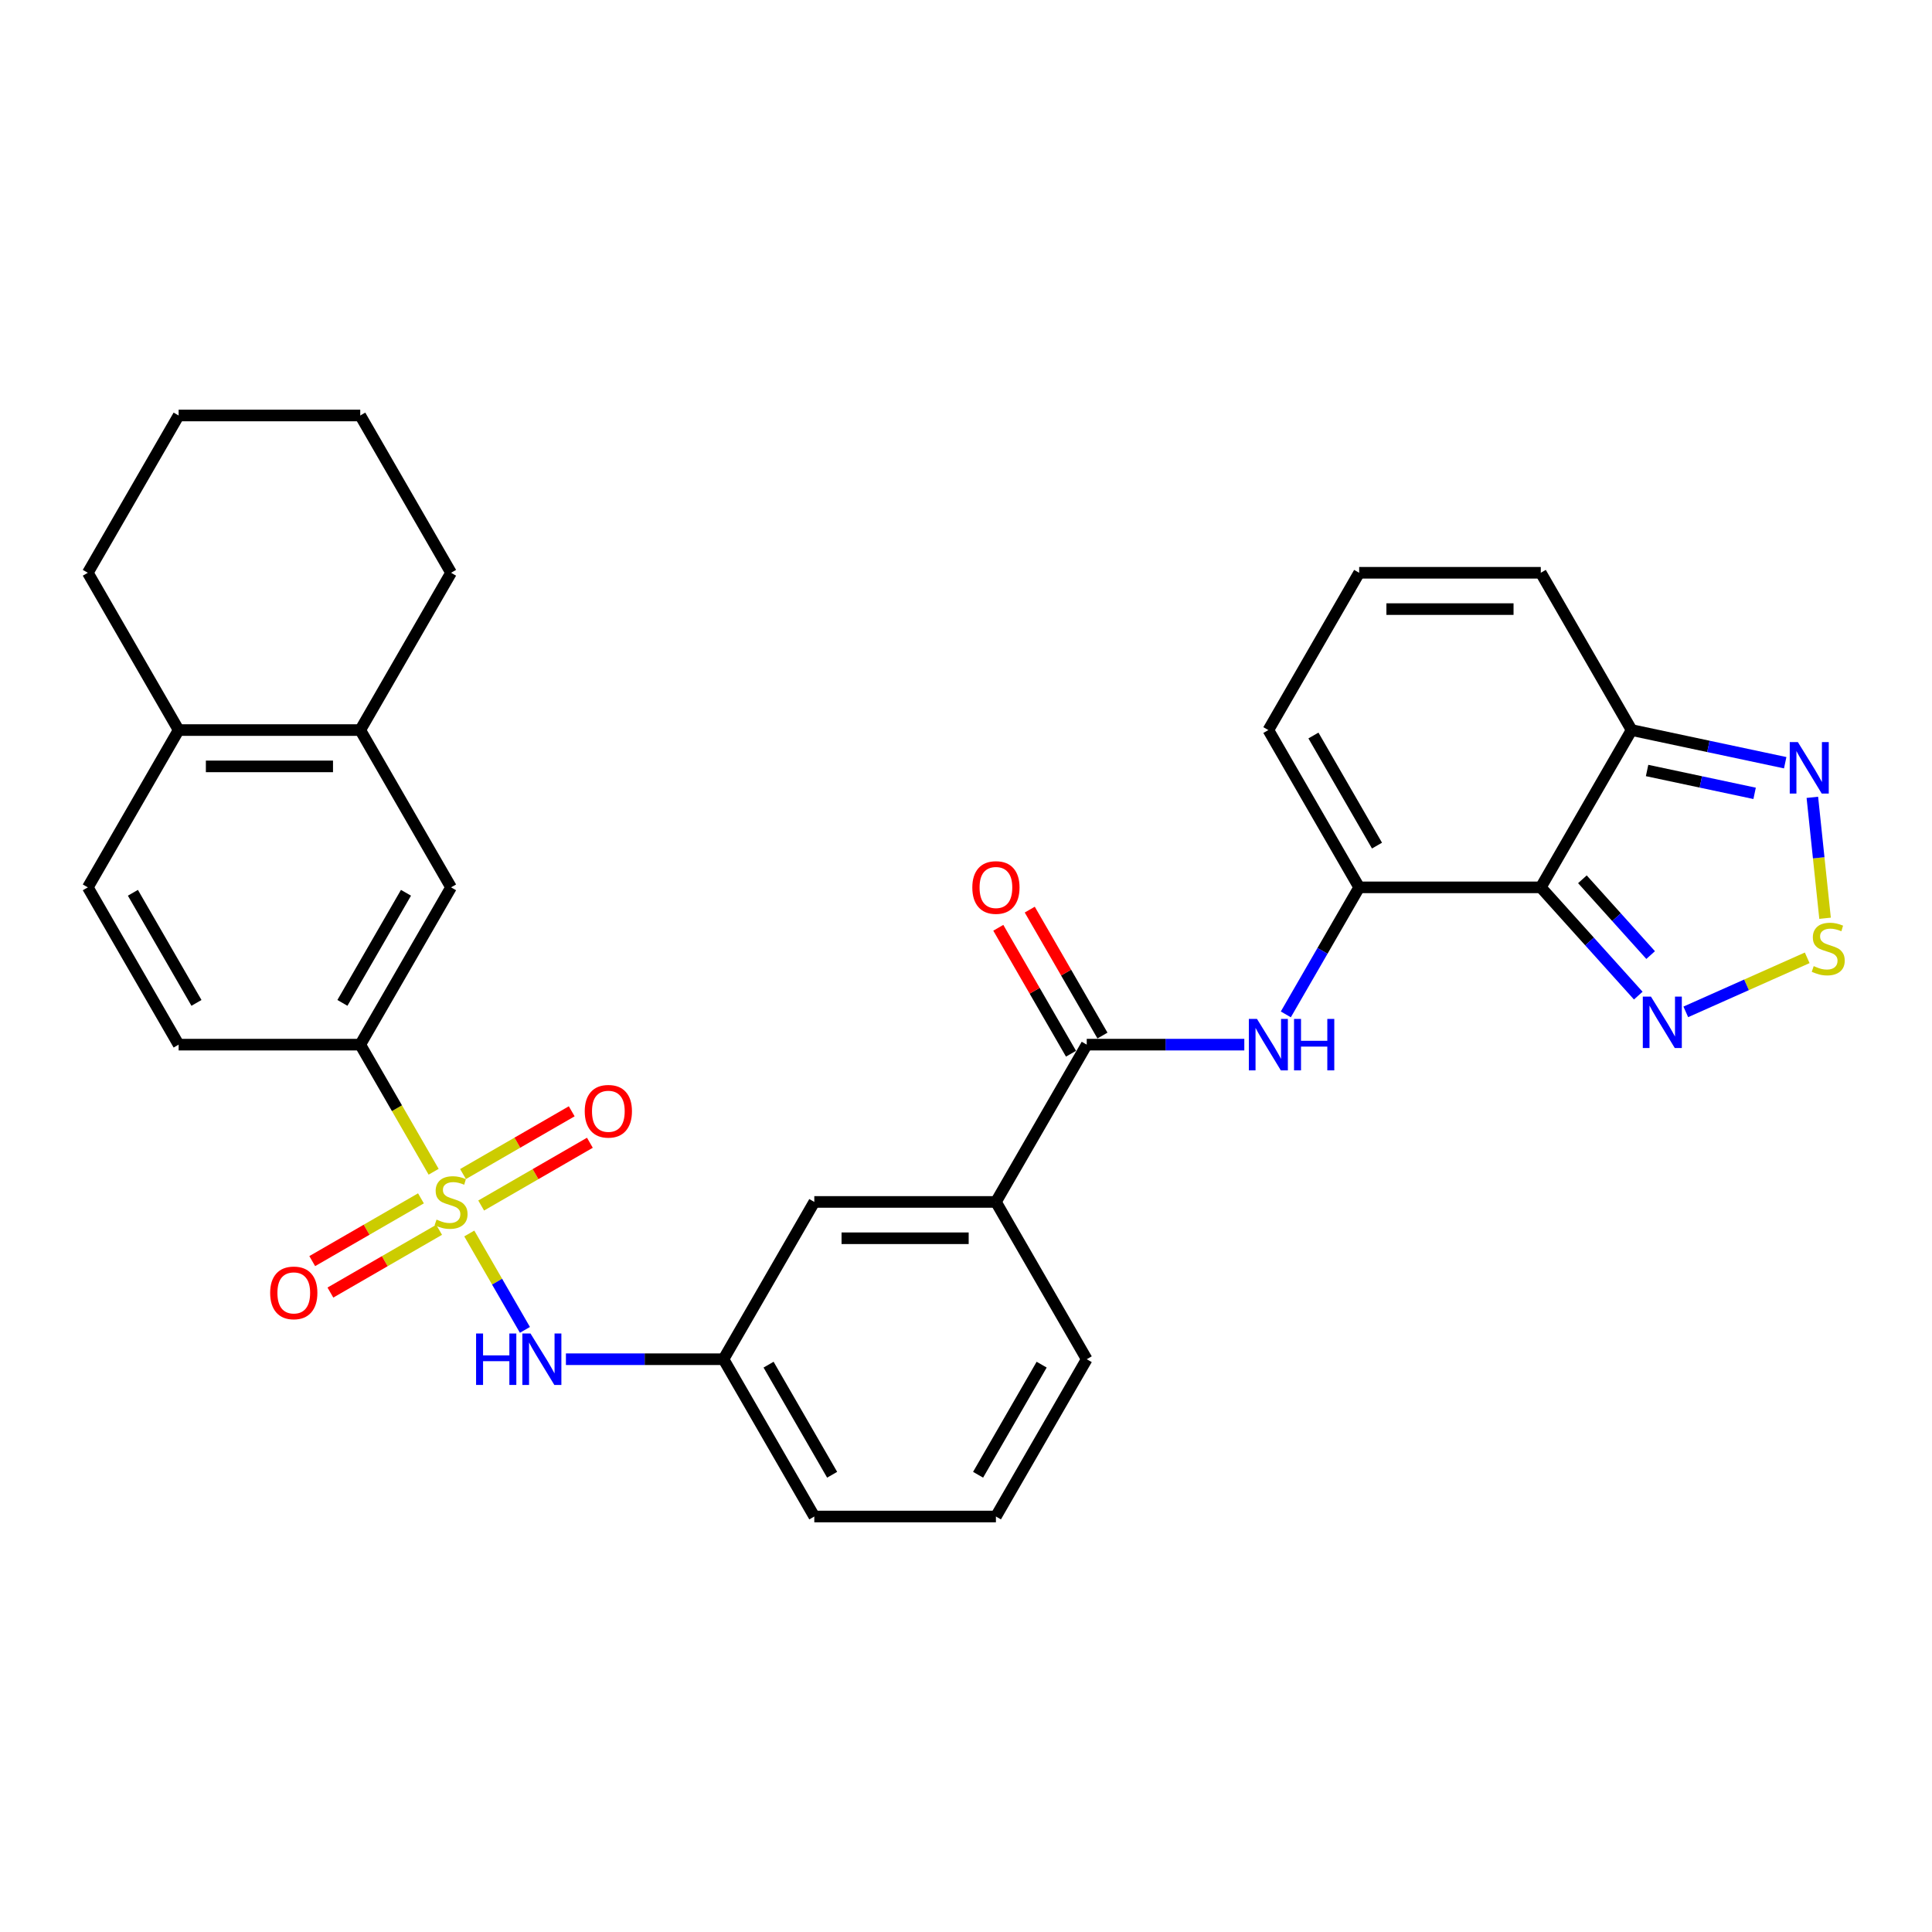 <?xml version='1.0' encoding='iso-8859-1'?>
<svg version='1.1' baseProfile='full'
              xmlns='http://www.w3.org/2000/svg'
                      xmlns:rdkit='http://www.rdkit.org/xml'
                      xmlns:xlink='http://www.w3.org/1999/xlink'
                  xml:space='preserve'
width='1000px' height='1000px' viewBox='0 0 1000 1000'>
<!-- END OF HEADER -->
<rect style='opacity:1.0;fill:#FFFFFF;stroke:none' width='1000' height='1000' x='0' y='0'> </rect>
<path class='bond-8' d='M 242.901,638.457 L 257.301,663.399' style='fill:none;fill-rule:evenodd;stroke:#CCCC00;stroke-width:6px;stroke-linecap:butt;stroke-linejoin:miter;stroke-opacity:1' />
<path class='bond-8' d='M 257.301,663.399 L 271.702,688.341' style='fill:none;fill-rule:evenodd;stroke:#0000FF;stroke-width:6px;stroke-linecap:butt;stroke-linejoin:miter;stroke-opacity:1' />
<path class='bond-9' d='M 224.448,606.495 L 205.456,573.6' style='fill:none;fill-rule:evenodd;stroke:#CCCC00;stroke-width:6px;stroke-linecap:butt;stroke-linejoin:miter;stroke-opacity:1' />
<path class='bond-9' d='M 205.456,573.6 L 186.465,540.706' style='fill:none;fill-rule:evenodd;stroke:#000000;stroke-width:6px;stroke-linecap:butt;stroke-linejoin:miter;stroke-opacity:1' />
<path class='bond-11' d='M 217.882,620.262 L 189.747,636.506' style='fill:none;fill-rule:evenodd;stroke:#CCCC00;stroke-width:6px;stroke-linecap:butt;stroke-linejoin:miter;stroke-opacity:1' />
<path class='bond-11' d='M 189.747,636.506 L 161.612,652.749' style='fill:none;fill-rule:evenodd;stroke:#FF0000;stroke-width:6px;stroke-linecap:butt;stroke-linejoin:miter;stroke-opacity:1' />
<path class='bond-11' d='M 227.283,636.545 L 199.148,652.788' style='fill:none;fill-rule:evenodd;stroke:#CCCC00;stroke-width:6px;stroke-linecap:butt;stroke-linejoin:miter;stroke-opacity:1' />
<path class='bond-11' d='M 199.148,652.788 L 171.013,669.032' style='fill:none;fill-rule:evenodd;stroke:#FF0000;stroke-width:6px;stroke-linecap:butt;stroke-linejoin:miter;stroke-opacity:1' />
<path class='bond-12' d='M 249.055,623.975 L 277.189,607.731' style='fill:none;fill-rule:evenodd;stroke:#CCCC00;stroke-width:6px;stroke-linecap:butt;stroke-linejoin:miter;stroke-opacity:1' />
<path class='bond-12' d='M 277.189,607.731 L 305.324,591.487' style='fill:none;fill-rule:evenodd;stroke:#FF0000;stroke-width:6px;stroke-linecap:butt;stroke-linejoin:miter;stroke-opacity:1' />
<path class='bond-12' d='M 239.654,607.692 L 267.789,591.449' style='fill:none;fill-rule:evenodd;stroke:#CCCC00;stroke-width:6px;stroke-linecap:butt;stroke-linejoin:miter;stroke-opacity:1' />
<path class='bond-12' d='M 267.789,591.449 L 295.923,575.205' style='fill:none;fill-rule:evenodd;stroke:#FF0000;stroke-width:6px;stroke-linecap:butt;stroke-linejoin:miter;stroke-opacity:1' />
<path class='bond-0' d='M 797.509,459.294 L 703.502,459.294' style='fill:none;fill-rule:evenodd;stroke:#000000;stroke-width:6px;stroke-linecap:butt;stroke-linejoin:miter;stroke-opacity:1' />
<path class='bond-3' d='M 797.509,459.294 L 822.737,487.313' style='fill:none;fill-rule:evenodd;stroke:#000000;stroke-width:6px;stroke-linecap:butt;stroke-linejoin:miter;stroke-opacity:1' />
<path class='bond-3' d='M 822.737,487.313 L 847.966,515.331' style='fill:none;fill-rule:evenodd;stroke:#0000FF;stroke-width:6px;stroke-linecap:butt;stroke-linejoin:miter;stroke-opacity:1' />
<path class='bond-3' d='M 819.05,455.119 L 836.71,474.732' style='fill:none;fill-rule:evenodd;stroke:#000000;stroke-width:6px;stroke-linecap:butt;stroke-linejoin:miter;stroke-opacity:1' />
<path class='bond-3' d='M 836.71,474.732 L 854.369,494.345' style='fill:none;fill-rule:evenodd;stroke:#0000FF;stroke-width:6px;stroke-linecap:butt;stroke-linejoin:miter;stroke-opacity:1' />
<path class='bond-4' d='M 797.509,459.294 L 844.513,377.882' style='fill:none;fill-rule:evenodd;stroke:#000000;stroke-width:6px;stroke-linecap:butt;stroke-linejoin:miter;stroke-opacity:1' />
<path class='bond-1' d='M 703.502,459.294 L 684.522,492.169' style='fill:none;fill-rule:evenodd;stroke:#000000;stroke-width:6px;stroke-linecap:butt;stroke-linejoin:miter;stroke-opacity:1' />
<path class='bond-1' d='M 684.522,492.169 L 665.541,525.045' style='fill:none;fill-rule:evenodd;stroke:#0000FF;stroke-width:6px;stroke-linecap:butt;stroke-linejoin:miter;stroke-opacity:1' />
<path class='bond-15' d='M 703.502,459.294 L 656.499,377.882' style='fill:none;fill-rule:evenodd;stroke:#000000;stroke-width:6px;stroke-linecap:butt;stroke-linejoin:miter;stroke-opacity:1' />
<path class='bond-15' d='M 712.734,437.681 L 679.832,380.693' style='fill:none;fill-rule:evenodd;stroke:#000000;stroke-width:6px;stroke-linecap:butt;stroke-linejoin:miter;stroke-opacity:1' />
<path class='bond-2' d='M 935.406,495.765 L 903.983,509.755' style='fill:none;fill-rule:evenodd;stroke:#CCCC00;stroke-width:6px;stroke-linecap:butt;stroke-linejoin:miter;stroke-opacity:1' />
<path class='bond-2' d='M 903.983,509.755 L 872.561,523.746' style='fill:none;fill-rule:evenodd;stroke:#0000FF;stroke-width:6px;stroke-linecap:butt;stroke-linejoin:miter;stroke-opacity:1' />
<path class='bond-35' d='M 944.649,475.295 L 941.36,443.995' style='fill:none;fill-rule:evenodd;stroke:#CCCC00;stroke-width:6px;stroke-linecap:butt;stroke-linejoin:miter;stroke-opacity:1' />
<path class='bond-35' d='M 941.36,443.995 L 938.07,412.695' style='fill:none;fill-rule:evenodd;stroke:#0000FF;stroke-width:6px;stroke-linecap:butt;stroke-linejoin:miter;stroke-opacity:1' />
<path class='bond-7' d='M 844.513,377.882 L 884.266,386.331' style='fill:none;fill-rule:evenodd;stroke:#000000;stroke-width:6px;stroke-linecap:butt;stroke-linejoin:miter;stroke-opacity:1' />
<path class='bond-7' d='M 884.266,386.331 L 924.019,394.781' style='fill:none;fill-rule:evenodd;stroke:#0000FF;stroke-width:6px;stroke-linecap:butt;stroke-linejoin:miter;stroke-opacity:1' />
<path class='bond-7' d='M 852.53,398.807 L 880.357,404.722' style='fill:none;fill-rule:evenodd;stroke:#000000;stroke-width:6px;stroke-linecap:butt;stroke-linejoin:miter;stroke-opacity:1' />
<path class='bond-7' d='M 880.357,404.722 L 908.184,410.637' style='fill:none;fill-rule:evenodd;stroke:#0000FF;stroke-width:6px;stroke-linecap:butt;stroke-linejoin:miter;stroke-opacity:1' />
<path class='bond-34' d='M 844.513,377.882 L 797.509,296.469' style='fill:none;fill-rule:evenodd;stroke:#000000;stroke-width:6px;stroke-linecap:butt;stroke-linejoin:miter;stroke-opacity:1' />
<path class='bond-5' d='M 644.052,540.706 L 603.272,540.706' style='fill:none;fill-rule:evenodd;stroke:#0000FF;stroke-width:6px;stroke-linecap:butt;stroke-linejoin:miter;stroke-opacity:1' />
<path class='bond-5' d='M 603.272,540.706 L 562.492,540.706' style='fill:none;fill-rule:evenodd;stroke:#000000;stroke-width:6px;stroke-linecap:butt;stroke-linejoin:miter;stroke-opacity:1' />
<path class='bond-6' d='M 562.492,540.706 L 515.489,622.118' style='fill:none;fill-rule:evenodd;stroke:#000000;stroke-width:6px;stroke-linecap:butt;stroke-linejoin:miter;stroke-opacity:1' />
<path class='bond-20' d='M 570.633,536.006 L 551.816,503.412' style='fill:none;fill-rule:evenodd;stroke:#000000;stroke-width:6px;stroke-linecap:butt;stroke-linejoin:miter;stroke-opacity:1' />
<path class='bond-20' d='M 551.816,503.412 L 532.998,470.819' style='fill:none;fill-rule:evenodd;stroke:#FF0000;stroke-width:6px;stroke-linecap:butt;stroke-linejoin:miter;stroke-opacity:1' />
<path class='bond-20' d='M 554.351,545.406 L 535.533,512.813' style='fill:none;fill-rule:evenodd;stroke:#000000;stroke-width:6px;stroke-linecap:butt;stroke-linejoin:miter;stroke-opacity:1' />
<path class='bond-20' d='M 535.533,512.813 L 516.715,480.22' style='fill:none;fill-rule:evenodd;stroke:#FF0000;stroke-width:6px;stroke-linecap:butt;stroke-linejoin:miter;stroke-opacity:1' />
<path class='bond-18' d='M 292.918,703.531 L 333.698,703.531' style='fill:none;fill-rule:evenodd;stroke:#0000FF;stroke-width:6px;stroke-linecap:butt;stroke-linejoin:miter;stroke-opacity:1' />
<path class='bond-18' d='M 333.698,703.531 L 374.478,703.531' style='fill:none;fill-rule:evenodd;stroke:#000000;stroke-width:6px;stroke-linecap:butt;stroke-linejoin:miter;stroke-opacity:1' />
<path class='bond-13' d='M 186.465,540.706 L 233.468,459.294' style='fill:none;fill-rule:evenodd;stroke:#000000;stroke-width:6px;stroke-linecap:butt;stroke-linejoin:miter;stroke-opacity:1' />
<path class='bond-13' d='M 177.233,519.094 L 210.135,462.105' style='fill:none;fill-rule:evenodd;stroke:#000000;stroke-width:6px;stroke-linecap:butt;stroke-linejoin:miter;stroke-opacity:1' />
<path class='bond-22' d='M 186.465,540.706 L 92.458,540.706' style='fill:none;fill-rule:evenodd;stroke:#000000;stroke-width:6px;stroke-linecap:butt;stroke-linejoin:miter;stroke-opacity:1' />
<path class='bond-10' d='M 515.489,622.118 L 421.482,622.118' style='fill:none;fill-rule:evenodd;stroke:#000000;stroke-width:6px;stroke-linecap:butt;stroke-linejoin:miter;stroke-opacity:1' />
<path class='bond-10' d='M 501.388,640.92 L 435.583,640.92' style='fill:none;fill-rule:evenodd;stroke:#000000;stroke-width:6px;stroke-linecap:butt;stroke-linejoin:miter;stroke-opacity:1' />
<path class='bond-32' d='M 515.489,622.118 L 562.492,703.531' style='fill:none;fill-rule:evenodd;stroke:#000000;stroke-width:6px;stroke-linecap:butt;stroke-linejoin:miter;stroke-opacity:1' />
<path class='bond-14' d='M 233.468,459.294 L 186.465,377.882' style='fill:none;fill-rule:evenodd;stroke:#000000;stroke-width:6px;stroke-linecap:butt;stroke-linejoin:miter;stroke-opacity:1' />
<path class='bond-26' d='M 186.465,377.882 L 233.468,296.469' style='fill:none;fill-rule:evenodd;stroke:#000000;stroke-width:6px;stroke-linecap:butt;stroke-linejoin:miter;stroke-opacity:1' />
<path class='bond-31' d='M 186.465,377.882 L 92.458,377.882' style='fill:none;fill-rule:evenodd;stroke:#000000;stroke-width:6px;stroke-linecap:butt;stroke-linejoin:miter;stroke-opacity:1' />
<path class='bond-31' d='M 172.364,396.683 L 106.559,396.683' style='fill:none;fill-rule:evenodd;stroke:#000000;stroke-width:6px;stroke-linecap:butt;stroke-linejoin:miter;stroke-opacity:1' />
<path class='bond-16' d='M 656.499,377.882 L 703.502,296.469' style='fill:none;fill-rule:evenodd;stroke:#000000;stroke-width:6px;stroke-linecap:butt;stroke-linejoin:miter;stroke-opacity:1' />
<path class='bond-17' d='M 703.502,296.469 L 797.509,296.469' style='fill:none;fill-rule:evenodd;stroke:#000000;stroke-width:6px;stroke-linecap:butt;stroke-linejoin:miter;stroke-opacity:1' />
<path class='bond-17' d='M 717.603,315.271 L 783.408,315.271' style='fill:none;fill-rule:evenodd;stroke:#000000;stroke-width:6px;stroke-linecap:butt;stroke-linejoin:miter;stroke-opacity:1' />
<path class='bond-19' d='M 374.478,703.531 L 421.482,622.118' style='fill:none;fill-rule:evenodd;stroke:#000000;stroke-width:6px;stroke-linecap:butt;stroke-linejoin:miter;stroke-opacity:1' />
<path class='bond-27' d='M 374.478,703.531 L 421.482,784.943' style='fill:none;fill-rule:evenodd;stroke:#000000;stroke-width:6px;stroke-linecap:butt;stroke-linejoin:miter;stroke-opacity:1' />
<path class='bond-27' d='M 397.811,706.342 L 430.714,763.331' style='fill:none;fill-rule:evenodd;stroke:#000000;stroke-width:6px;stroke-linecap:butt;stroke-linejoin:miter;stroke-opacity:1' />
<path class='bond-21' d='M 92.458,377.882 L 45.455,459.294' style='fill:none;fill-rule:evenodd;stroke:#000000;stroke-width:6px;stroke-linecap:butt;stroke-linejoin:miter;stroke-opacity:1' />
<path class='bond-28' d='M 92.458,377.882 L 45.455,296.469' style='fill:none;fill-rule:evenodd;stroke:#000000;stroke-width:6px;stroke-linecap:butt;stroke-linejoin:miter;stroke-opacity:1' />
<path class='bond-23' d='M 92.458,540.706 L 45.455,459.294' style='fill:none;fill-rule:evenodd;stroke:#000000;stroke-width:6px;stroke-linecap:butt;stroke-linejoin:miter;stroke-opacity:1' />
<path class='bond-23' d='M 101.69,519.094 L 68.787,462.105' style='fill:none;fill-rule:evenodd;stroke:#000000;stroke-width:6px;stroke-linecap:butt;stroke-linejoin:miter;stroke-opacity:1' />
<path class='bond-24' d='M 562.492,703.531 L 515.489,784.943' style='fill:none;fill-rule:evenodd;stroke:#000000;stroke-width:6px;stroke-linecap:butt;stroke-linejoin:miter;stroke-opacity:1' />
<path class='bond-24' d='M 539.159,706.342 L 506.257,763.331' style='fill:none;fill-rule:evenodd;stroke:#000000;stroke-width:6px;stroke-linecap:butt;stroke-linejoin:miter;stroke-opacity:1' />
<path class='bond-25' d='M 515.489,784.943 L 421.482,784.943' style='fill:none;fill-rule:evenodd;stroke:#000000;stroke-width:6px;stroke-linecap:butt;stroke-linejoin:miter;stroke-opacity:1' />
<path class='bond-29' d='M 233.468,296.469 L 186.465,215.057' style='fill:none;fill-rule:evenodd;stroke:#000000;stroke-width:6px;stroke-linecap:butt;stroke-linejoin:miter;stroke-opacity:1' />
<path class='bond-30' d='M 45.455,296.469 L 92.458,215.057' style='fill:none;fill-rule:evenodd;stroke:#000000;stroke-width:6px;stroke-linecap:butt;stroke-linejoin:miter;stroke-opacity:1' />
<path class='bond-33' d='M 186.465,215.057 L 92.458,215.057' style='fill:none;fill-rule:evenodd;stroke:#000000;stroke-width:6px;stroke-linecap:butt;stroke-linejoin:miter;stroke-opacity:1' />
<path  class='atom-0' d='M 225.948 631.256
Q 226.248 631.369, 227.489 631.895
Q 228.73 632.422, 230.084 632.76
Q 231.475 633.061, 232.829 633.061
Q 235.348 633.061, 236.815 631.858
Q 238.281 630.617, 238.281 628.473
Q 238.281 627.007, 237.529 626.104
Q 236.815 625.202, 235.687 624.713
Q 234.559 624.224, 232.679 623.66
Q 230.31 622.946, 228.881 622.269
Q 227.489 621.592, 226.474 620.163
Q 225.496 618.734, 225.496 616.328
Q 225.496 612.981, 227.753 610.913
Q 230.046 608.845, 234.559 608.845
Q 237.642 608.845, 241.139 610.311
L 240.274 613.207
Q 237.078 611.891, 234.672 611.891
Q 232.077 611.891, 230.648 612.981
Q 229.219 614.034, 229.257 615.876
Q 229.257 617.305, 229.971 618.17
Q 230.723 619.035, 231.776 619.524
Q 232.867 620.013, 234.672 620.577
Q 237.078 621.329, 238.507 622.081
Q 239.936 622.833, 240.951 624.375
Q 242.004 625.879, 242.004 628.473
Q 242.004 632.158, 239.522 634.151
Q 237.078 636.107, 232.979 636.107
Q 230.61 636.107, 228.805 635.58
Q 227.038 635.091, 224.932 634.227
L 225.948 631.256
' fill='#CCCC00'/>
<path  class='atom-3' d='M 938.771 500.056
Q 939.072 500.169, 940.313 500.695
Q 941.554 501.222, 942.907 501.56
Q 944.299 501.861, 945.652 501.861
Q 948.172 501.861, 949.638 500.658
Q 951.105 499.417, 951.105 497.273
Q 951.105 495.807, 950.353 494.904
Q 949.638 494.002, 948.51 493.513
Q 947.382 493.024, 945.502 492.46
Q 943.133 491.746, 941.704 491.069
Q 940.313 490.392, 939.297 488.963
Q 938.32 487.534, 938.32 485.128
Q 938.32 481.781, 940.576 479.713
Q 942.87 477.645, 947.382 477.645
Q 950.465 477.645, 953.963 479.111
L 953.098 482.007
Q 949.901 480.691, 947.495 480.691
Q 944.9 480.691, 943.471 481.781
Q 942.042 482.834, 942.08 484.676
Q 942.08 486.105, 942.795 486.97
Q 943.547 487.835, 944.599 488.324
Q 945.69 488.813, 947.495 489.377
Q 949.901 490.129, 951.33 490.881
Q 952.759 491.633, 953.775 493.175
Q 954.827 494.679, 954.827 497.273
Q 954.827 500.958, 952.346 502.951
Q 949.901 504.907, 945.803 504.907
Q 943.434 504.907, 941.629 504.38
Q 939.862 503.891, 937.756 503.027
L 938.771 500.056
' fill='#CCCC00'/>
<path  class='atom-4' d='M 854.527 515.843
L 863.251 529.944
Q 864.116 531.335, 865.507 533.855
Q 866.899 536.374, 866.974 536.525
L 866.974 515.843
L 870.508 515.843
L 870.508 542.466
L 866.861 542.466
L 857.498 527.049
Q 856.407 525.244, 855.242 523.176
Q 854.114 521.108, 853.775 520.468
L 853.775 542.466
L 850.316 542.466
L 850.316 515.843
L 854.527 515.843
' fill='#0000FF'/>
<path  class='atom-6' d='M 650.614 527.395
L 659.338 541.496
Q 660.203 542.887, 661.594 545.406
Q 662.985 547.926, 663.061 548.076
L 663.061 527.395
L 666.595 527.395
L 666.595 554.018
L 662.948 554.018
L 653.585 538.6
Q 652.494 536.795, 651.329 534.727
Q 650.201 532.659, 649.862 532.02
L 649.862 554.018
L 646.403 554.018
L 646.403 527.395
L 650.614 527.395
' fill='#0000FF'/>
<path  class='atom-6' d='M 669.792 527.395
L 673.401 527.395
L 673.401 538.713
L 687.014 538.713
L 687.014 527.395
L 690.623 527.395
L 690.623 554.018
L 687.014 554.018
L 687.014 541.721
L 673.401 541.721
L 673.401 554.018
L 669.792 554.018
L 669.792 527.395
' fill='#0000FF'/>
<path  class='atom-8' d='M 930.58 384.115
L 939.304 398.216
Q 940.169 399.608, 941.56 402.127
Q 942.952 404.646, 943.027 404.797
L 943.027 384.115
L 946.562 384.115
L 946.562 410.738
L 942.914 410.738
L 933.551 395.321
Q 932.461 393.516, 931.295 391.448
Q 930.167 389.38, 929.828 388.74
L 929.828 410.738
L 926.369 410.738
L 926.369 384.115
L 930.58 384.115
' fill='#0000FF'/>
<path  class='atom-9' d='M 246.422 690.219
L 250.032 690.219
L 250.032 701.538
L 263.644 701.538
L 263.644 690.219
L 267.254 690.219
L 267.254 716.842
L 263.644 716.842
L 263.644 704.546
L 250.032 704.546
L 250.032 716.842
L 246.422 716.842
L 246.422 690.219
' fill='#0000FF'/>
<path  class='atom-9' d='M 274.587 690.219
L 283.311 704.32
Q 284.175 705.712, 285.567 708.231
Q 286.958 710.75, 287.033 710.901
L 287.033 690.219
L 290.568 690.219
L 290.568 716.842
L 286.92 716.842
L 277.557 701.425
Q 276.467 699.62, 275.301 697.552
Q 274.173 695.484, 273.835 694.845
L 273.835 716.842
L 270.375 716.842
L 270.375 690.219
L 274.587 690.219
' fill='#0000FF'/>
<path  class='atom-12' d='M 139.835 669.197
Q 139.835 662.805, 142.994 659.232
Q 146.152 655.66, 152.056 655.66
Q 157.96 655.66, 161.118 659.232
Q 164.277 662.805, 164.277 669.197
Q 164.277 675.665, 161.081 679.35
Q 157.884 682.997, 152.056 682.997
Q 146.19 682.997, 142.994 679.35
Q 139.835 675.702, 139.835 669.197
M 152.056 679.989
Q 156.117 679.989, 158.298 677.282
Q 160.517 674.537, 160.517 669.197
Q 160.517 663.97, 158.298 661.338
Q 156.117 658.668, 152.056 658.668
Q 147.995 658.668, 145.776 661.301
Q 143.595 663.933, 143.595 669.197
Q 143.595 674.574, 145.776 677.282
Q 147.995 679.989, 152.056 679.989
' fill='#FF0000'/>
<path  class='atom-13' d='M 302.66 575.19
Q 302.66 568.798, 305.818 565.226
Q 308.977 561.653, 314.881 561.653
Q 320.784 561.653, 323.943 565.226
Q 327.101 568.798, 327.101 575.19
Q 327.101 581.658, 323.905 585.343
Q 320.709 588.99, 314.881 588.99
Q 309.014 588.99, 305.818 585.343
Q 302.66 581.696, 302.66 575.19
M 314.881 585.982
Q 318.942 585.982, 321.123 583.275
Q 323.341 580.53, 323.341 575.19
Q 323.341 569.963, 321.123 567.331
Q 318.942 564.661, 314.881 564.661
Q 310.819 564.661, 308.601 567.294
Q 306.42 569.926, 306.42 575.19
Q 306.42 580.567, 308.601 583.275
Q 310.819 585.982, 314.881 585.982
' fill='#FF0000'/>
<path  class='atom-21' d='M 503.268 459.369
Q 503.268 452.977, 506.426 449.404
Q 509.585 445.832, 515.489 445.832
Q 521.392 445.832, 524.551 449.404
Q 527.71 452.977, 527.71 459.369
Q 527.71 465.837, 524.513 469.522
Q 521.317 473.169, 515.489 473.169
Q 509.623 473.169, 506.426 469.522
Q 503.268 465.874, 503.268 459.369
M 515.489 470.161
Q 519.55 470.161, 521.731 467.454
Q 523.949 464.709, 523.949 459.369
Q 523.949 454.142, 521.731 451.51
Q 519.55 448.84, 515.489 448.84
Q 511.428 448.84, 509.209 451.472
Q 507.028 454.105, 507.028 459.369
Q 507.028 464.746, 509.209 467.454
Q 511.428 470.161, 515.489 470.161
' fill='#FF0000'/>
</svg>

